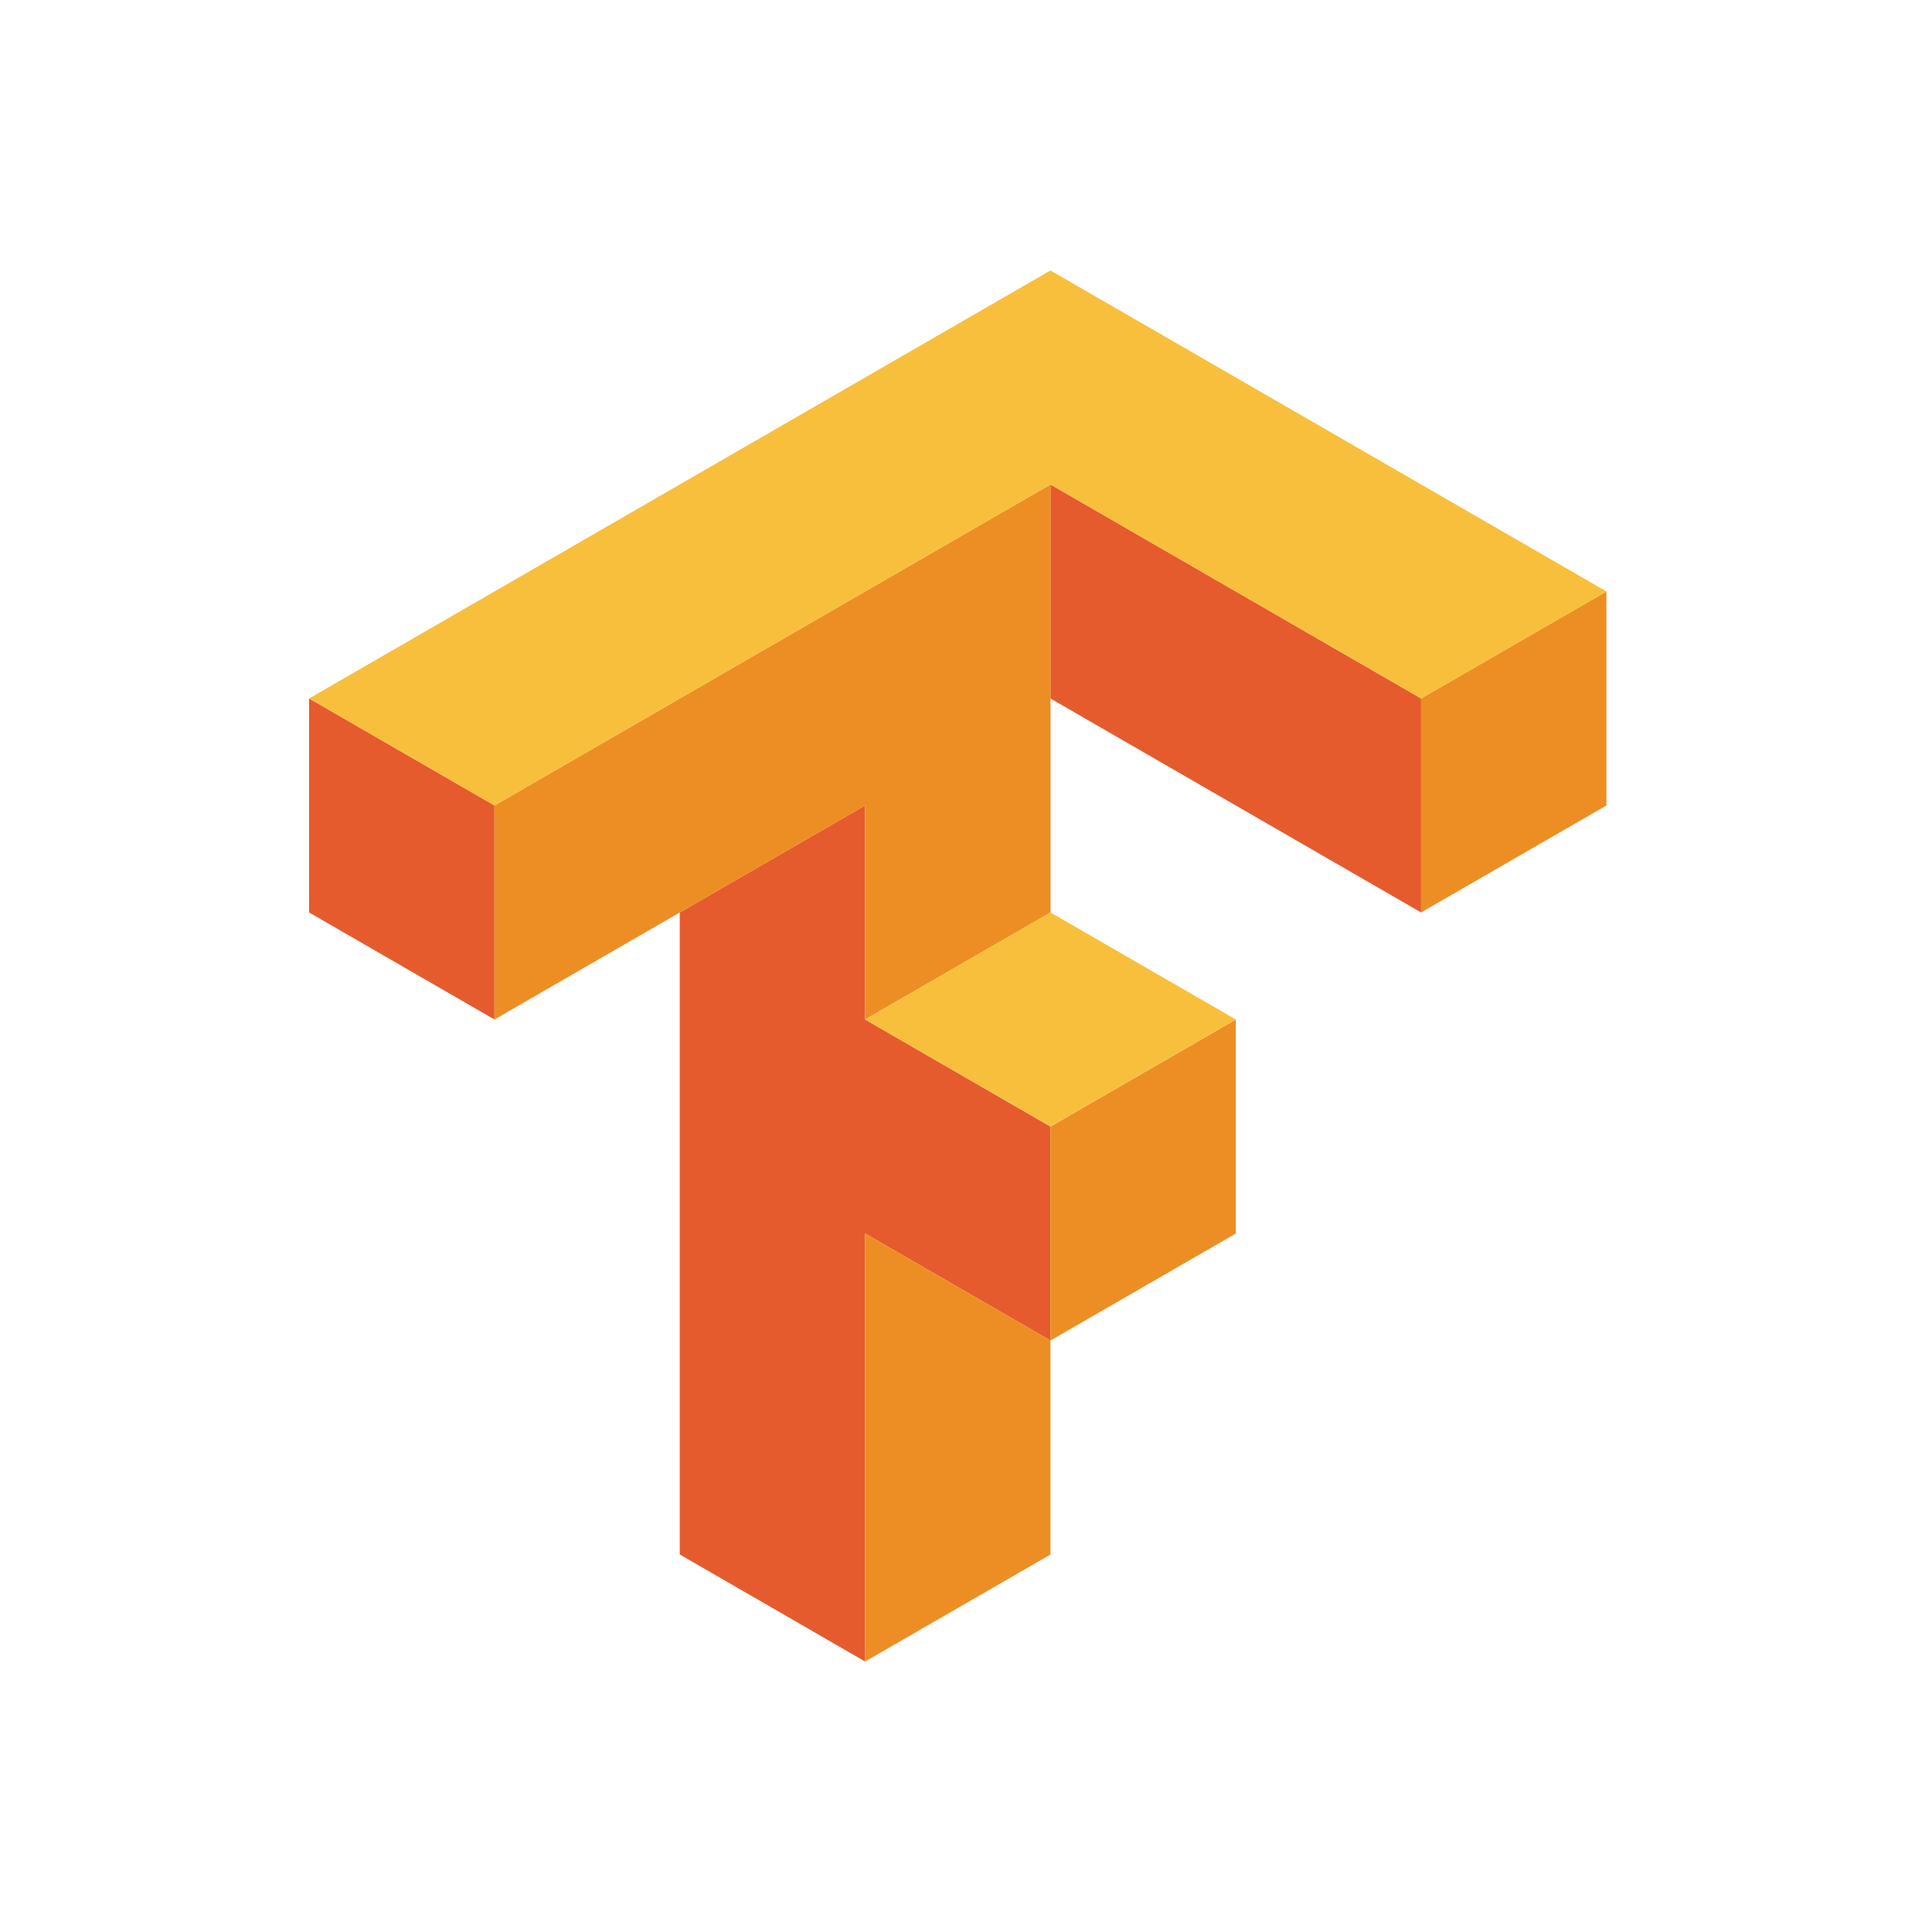 <svg width="100" height="100" viewBox="0 0 100 100" fill="none" xmlns="http://www.w3.org/2000/svg">
<path d="M54.37 25.076V36.153L73.557 47.23V36.153L54.37 25.076ZM16 36.153V47.23L25.593 52.768V41.691L16 36.153ZM44.777 41.691L35.184 47.23V80.459L44.777 86V63.847L54.37 69.385V58.309L44.777 52.771V41.691Z" fill="#E55B2D"/>
<path d="M54.371 25.076L25.594 41.691V52.768L44.78 41.691V52.768L54.374 47.23V25.076H54.371ZM83.148 30.615L73.554 36.153V47.23L83.148 41.691V30.615ZM63.964 52.771L54.371 58.309V69.385L63.964 63.847V52.771ZM54.371 69.385L44.777 63.847V86L54.371 80.462V69.385Z" fill="#ED8E24"/>
<path d="M54.37 14L16 36.153L25.593 41.691L54.37 25.076L73.557 36.153L83.15 30.615L54.37 14ZM54.37 47.229L44.777 52.768L54.37 58.306L63.964 52.768L54.37 47.229Z" fill="#F8BF3C"/>
</svg>
